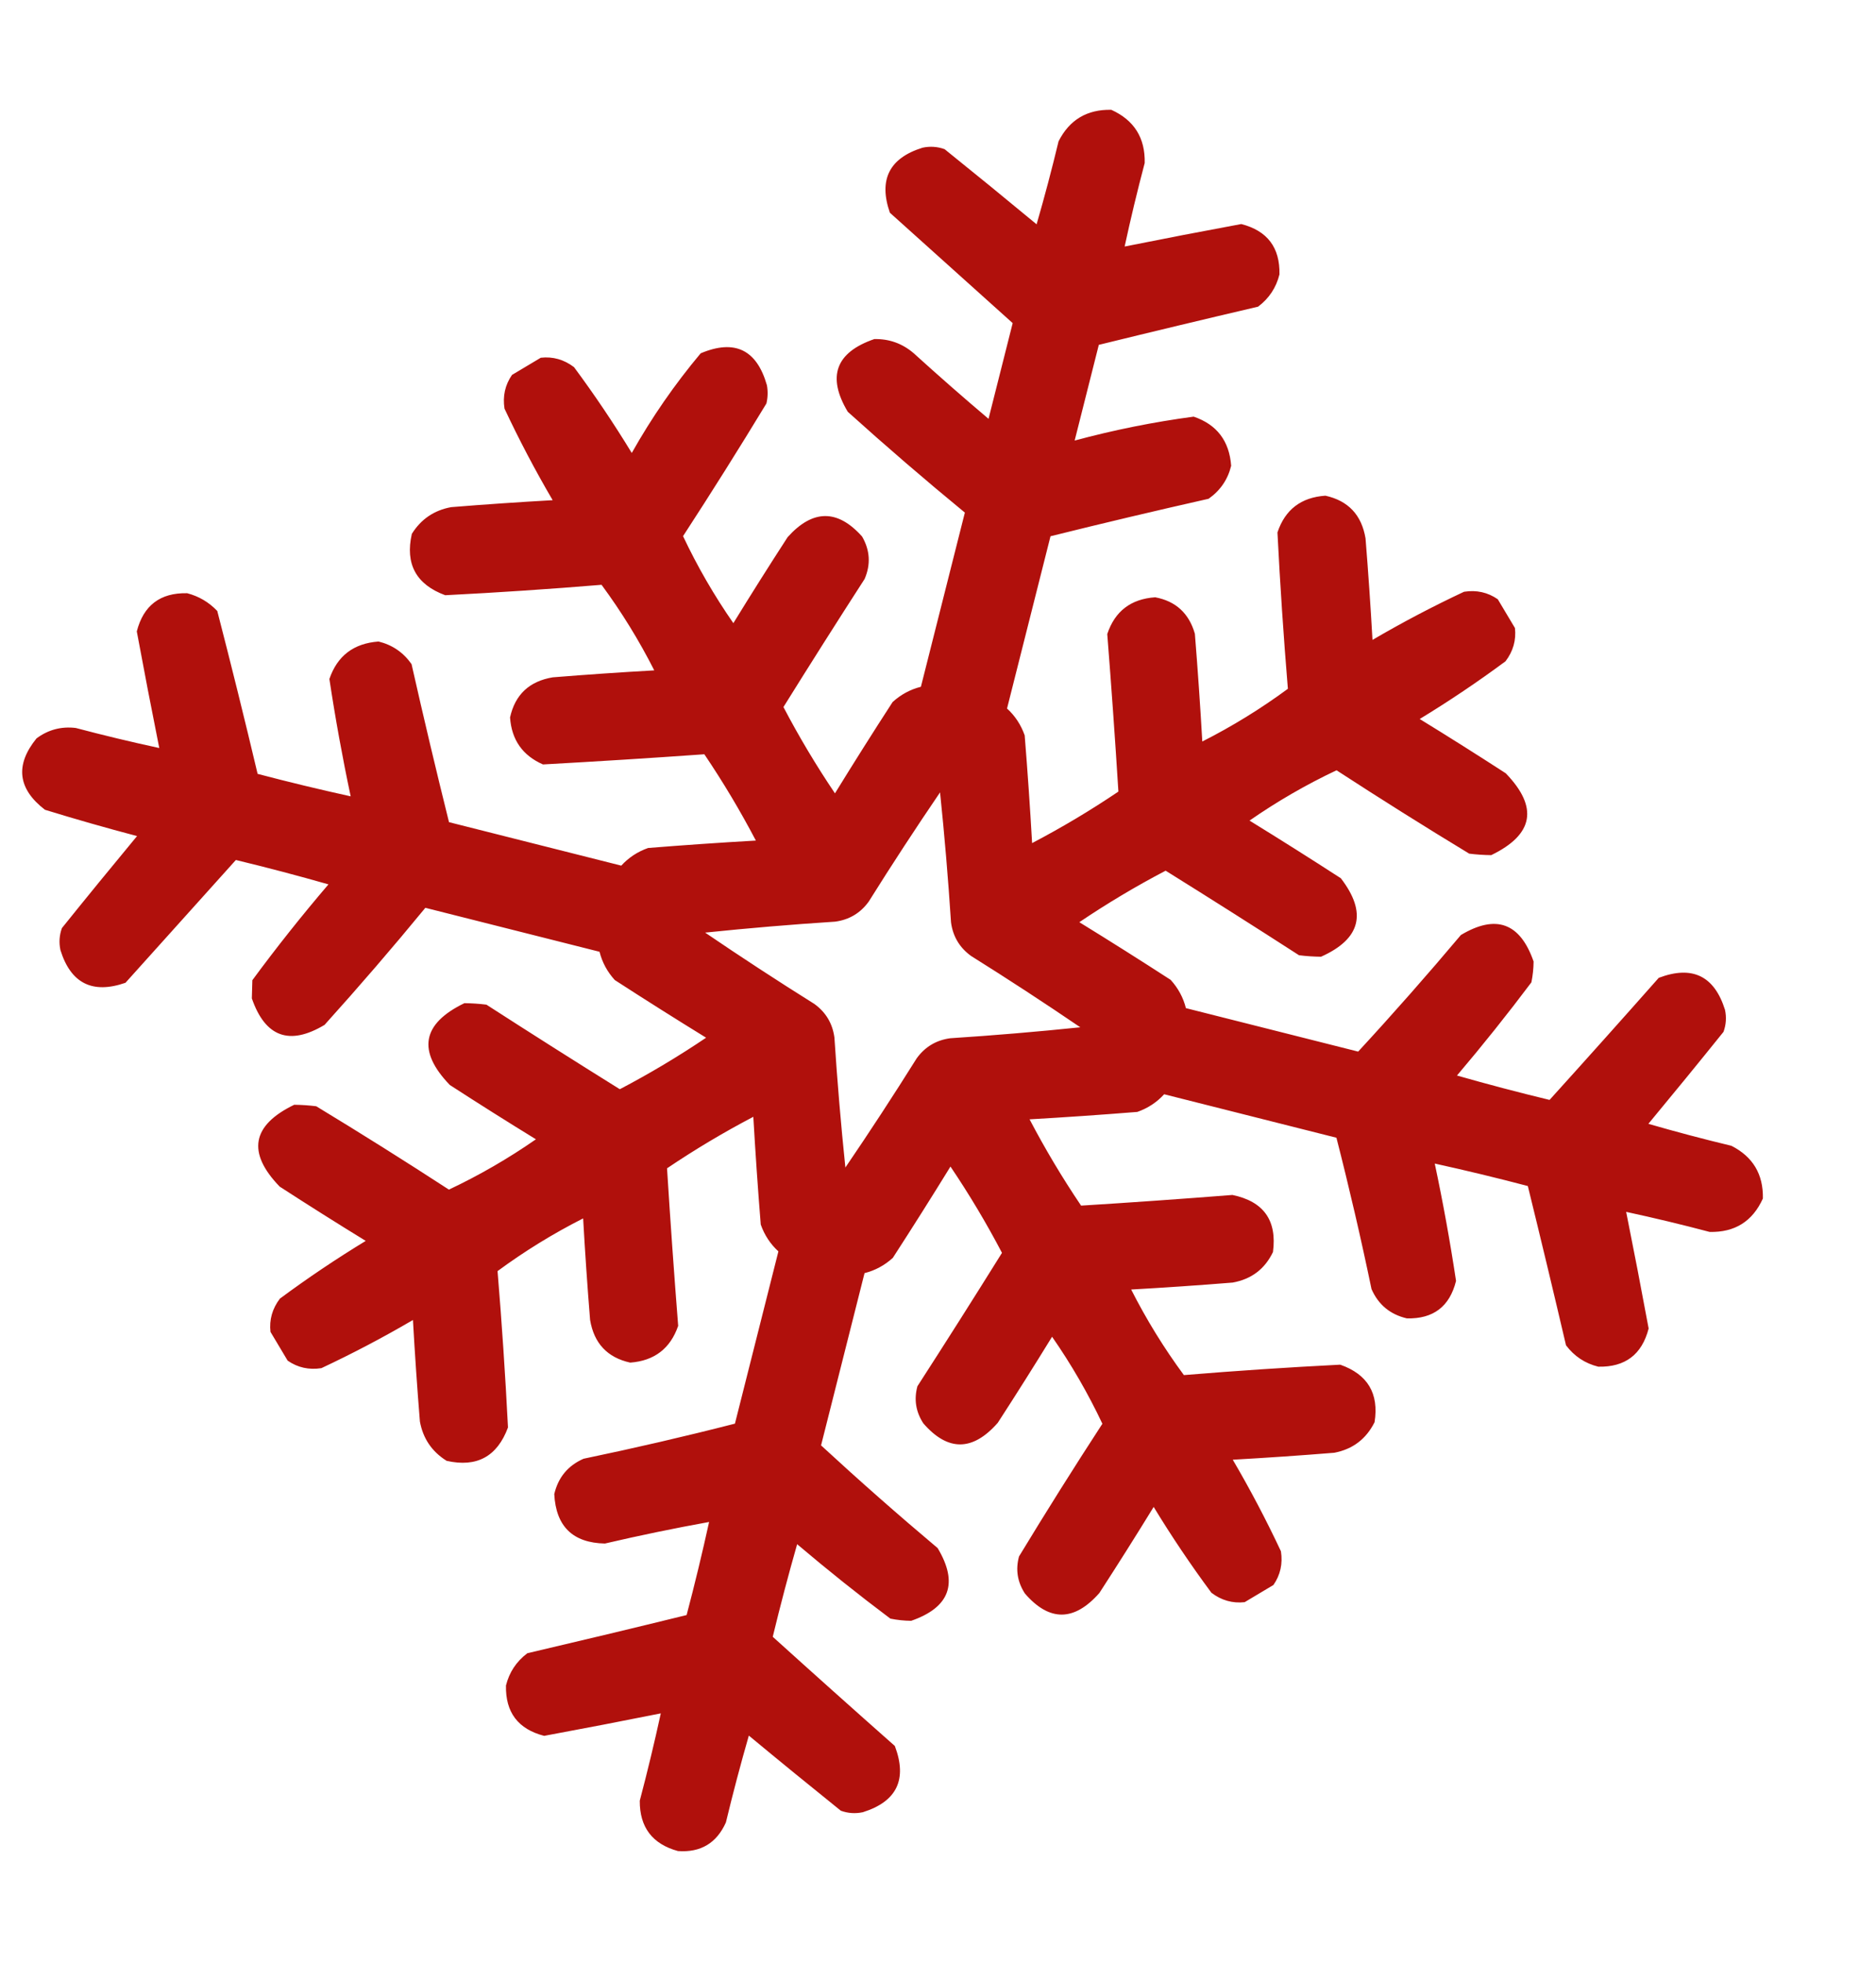 <svg xmlns="http://www.w3.org/2000/svg" width="473" height="495" viewBox="0 0 473 495" fill="none"><path opacity="0.959" fill-rule="evenodd" clip-rule="evenodd" d="M377.638 151.094C379.081 153.511 380.524 155.929 381.967 158.346C382.306 161.406 381.515 164.2 379.595 166.731C372.612 171.905 365.399 176.758 357.954 181.289C365.236 185.758 372.469 190.322 379.652 194.978C387.928 203.546 386.705 210.424 375.985 215.612C374.126 215.593 372.275 215.468 370.433 215.237C359.184 208.417 348.034 201.411 336.982 194.219C329.317 197.838 322.004 202.067 315.044 206.905C322.767 211.657 330.442 216.503 338.068 221.442C344.768 230.148 343.103 236.744 333.074 241.228C331.215 241.209 329.365 241.084 327.522 240.853C316.361 233.653 305.151 226.547 293.891 219.533C286.398 223.459 279.145 227.789 272.133 232.521C279.857 237.274 287.531 242.12 295.157 247.058C297.052 249.143 298.334 251.52 299.004 254.189C313.482 257.843 327.959 261.497 342.437 265.15C351.242 255.607 359.875 245.808 368.335 235.754C377.178 230.457 383.289 232.684 386.669 242.434C386.651 244.2 386.466 245.95 386.114 247.684C380.107 255.685 373.852 263.517 367.351 271.181C375.078 273.388 382.859 275.438 390.695 277.329C399.88 267.176 409.057 256.915 418.226 246.548C426.665 243.354 432.232 246.042 434.927 254.613C435.332 256.504 435.207 258.355 434.553 260.165C428.292 267.948 421.977 275.679 415.609 283.36C422.532 285.364 429.509 287.211 436.541 288.899C441.963 291.651 444.609 296.083 444.478 302.196C441.871 307.956 437.398 310.762 431.06 310.616C424.069 308.766 417.051 307.08 410.007 305.559C411.968 315.342 413.857 325.144 415.675 334.966C413.986 341.531 409.754 344.74 402.979 344.594C399.638 343.766 396.925 341.969 394.842 339.205C391.692 325.735 388.483 312.349 385.214 299.046C377.419 296.993 369.597 295.104 361.748 293.38C363.835 303.211 365.624 313.074 367.114 322.967C365.517 329.425 361.385 332.575 354.72 332.415C350.508 331.432 347.536 328.97 345.804 325.032C343.128 312.167 340.179 299.445 336.956 286.867C322.479 283.213 308.001 279.559 293.523 275.905C291.667 277.937 289.411 279.421 286.754 280.357C277.697 281.085 268.643 281.709 259.589 282.228C263.515 289.721 267.845 296.973 272.577 303.985C285.294 303.193 298.011 302.296 310.729 301.294C318.606 302.921 322.015 307.717 320.958 315.682C318.91 319.966 315.524 322.534 310.8 323.385C302.268 324.074 293.736 324.659 285.205 325.138C289.036 332.7 293.467 339.892 298.496 346.715C311.638 345.629 324.777 344.753 337.915 344.087C344.831 346.517 347.717 351.352 346.574 358.592C344.443 362.838 341.058 365.406 336.417 366.295C327.884 366.985 319.352 367.57 310.821 368.049C315.225 375.569 319.271 383.264 322.962 391.132C323.452 394.271 322.822 397.106 321.072 399.638C318.654 401.082 316.237 402.525 313.819 403.968C310.76 404.307 307.965 403.516 305.435 401.595C300.26 394.613 295.407 387.4 290.877 379.955C286.408 387.237 281.844 394.47 277.188 401.653C270.837 408.868 264.58 408.914 258.417 401.792C256.52 398.872 256.023 395.752 256.929 392.433C263.749 381.185 270.754 370.035 277.947 358.982C274.327 351.317 270.099 344.005 265.261 337.044C260.791 344.326 256.228 351.559 251.572 358.742C245.24 365.955 238.984 366.001 232.8 358.881C230.903 355.961 230.407 352.841 231.312 349.523C238.512 338.362 245.619 327.151 252.633 315.891C248.707 308.398 244.377 301.146 239.644 294.134C234.892 301.857 230.046 309.532 225.107 317.158C223.022 319.052 220.646 320.334 217.977 321.005C214.323 335.482 210.669 349.96 207.015 364.437C216.571 373.253 226.369 381.886 236.412 390.336C241.709 399.178 239.482 405.289 229.732 408.669C227.966 408.651 226.216 408.466 224.482 408.114C216.481 402.108 208.648 395.853 200.985 389.351C198.778 397.078 196.728 404.86 194.836 412.696C204.99 421.88 215.25 431.057 225.617 440.227C228.812 448.666 226.124 454.232 217.553 456.928C215.661 457.333 213.811 457.208 212.001 456.553C204.218 450.292 196.486 443.978 188.805 437.61C186.72 444.854 184.793 452.153 183.023 459.506C180.677 464.732 176.648 467.137 170.935 466.722C164.471 464.949 161.262 460.716 161.306 454.026C163.238 446.713 165.004 439.373 166.607 432.007C156.824 433.968 147.022 435.858 137.2 437.676C130.635 435.987 127.425 431.755 127.571 424.979C128.396 421.645 130.193 418.933 132.961 416.843C146.438 413.691 159.824 410.482 173.12 407.215C175.173 399.42 177.061 391.598 178.786 383.749C169.998 385.339 161.242 387.15 152.518 389.183C144.423 389.017 140.167 384.863 139.75 376.721C140.734 372.509 143.195 369.537 147.134 367.804C159.998 365.128 172.721 362.179 185.299 358.957C188.953 344.479 192.607 330.002 196.26 315.524C194.229 313.667 192.745 311.411 191.809 308.754C191.08 299.698 190.456 290.643 189.938 281.589C182.445 285.516 175.193 289.845 168.181 294.578C169.012 307.818 169.948 321.058 170.989 334.299C169.014 340.02 164.984 343.11 158.897 343.567C153.139 342.297 149.767 338.707 148.781 332.801C148.091 324.268 147.506 315.736 147.028 307.206C139.466 311.037 132.274 315.467 125.45 320.496C126.537 333.638 127.413 346.778 128.079 359.915C125.368 367.245 120.212 370.051 112.608 368.331C108.904 366.018 106.657 362.714 105.871 358.417C105.181 349.885 104.596 341.353 104.117 332.822C96.596 337.225 88.902 341.272 81.034 344.963C77.895 345.452 75.06 344.822 72.527 343.072C71.084 340.655 69.641 338.238 68.198 335.82C67.859 332.76 68.65 329.966 70.57 327.436C77.553 322.261 84.766 317.408 92.211 312.878C84.929 308.408 77.696 303.845 70.513 299.188C62.237 290.621 63.46 283.743 74.18 278.555C76.039 278.574 77.89 278.699 79.732 278.929C90.981 285.749 102.131 292.755 113.184 299.948C120.848 296.328 128.161 292.099 135.121 287.261C127.84 282.792 120.607 278.228 113.423 273.572C105.148 265.004 106.37 258.126 117.091 252.938C118.95 252.957 120.8 253.082 122.643 253.313C133.804 260.513 145.015 267.619 156.275 274.633C163.768 270.707 171.02 266.378 178.032 261.645C170.308 256.892 162.634 252.047 155.008 247.108C153.113 245.023 151.831 242.646 151.161 239.977C136.522 236.283 121.885 232.589 107.246 228.894C99.009 238.916 90.537 248.756 81.83 258.412C72.983 263.708 66.872 261.481 63.496 251.732C63.541 250.203 63.584 248.674 63.627 247.145C69.716 238.878 76.112 230.825 82.815 222.985C75.088 220.778 67.306 218.729 59.47 216.837C50.237 227.103 40.959 237.424 31.637 247.798C23.308 250.69 17.842 247.942 15.238 239.553C14.833 237.662 14.958 235.811 15.613 234.001C21.873 226.218 28.188 218.487 34.556 210.806C26.759 208.753 19.018 206.543 11.334 204.175C4.469 198.895 3.758 192.898 9.201 186.184C12.142 183.989 15.444 183.111 19.105 183.55C26.096 185.401 33.114 187.086 40.158 188.607C38.197 178.824 36.308 169.022 34.49 159.201C36.179 152.635 40.411 149.426 47.187 149.572C50.149 150.345 52.68 151.84 54.782 154.055C58.322 167.745 61.712 181.433 64.951 195.121C72.746 197.174 80.568 199.062 88.417 200.786C86.328 190.947 84.54 181.085 83.051 171.199C85.04 165.363 89.172 162.214 95.445 161.751C98.912 162.599 101.685 164.497 103.762 167.443C106.781 180.835 109.93 194.12 113.209 207.3C127.687 210.953 142.164 214.607 156.642 218.261C158.498 216.229 160.755 214.746 163.412 213.81C172.468 213.081 181.523 212.457 190.576 211.939C186.65 204.446 182.321 197.193 177.588 190.181C164.024 191.141 150.462 191.997 136.902 192.746C131.756 190.488 128.988 186.538 128.599 180.898C129.869 175.14 133.458 171.768 139.365 170.782C147.897 170.092 156.43 169.507 164.96 169.028C161.129 161.467 156.699 154.274 151.669 147.451C138.527 148.538 125.388 149.414 112.25 150.079C104.92 147.369 102.115 142.212 103.835 134.609C106.147 130.904 109.452 128.658 113.749 127.871C122.281 127.181 130.813 126.597 139.344 126.117C134.94 118.597 130.894 110.902 127.203 103.034C126.713 99.896 127.343 97.06 129.093 94.528C131.511 93.085 133.928 91.641 136.346 90.198C139.405 89.86 142.2 90.651 144.73 92.571C149.905 99.553 154.758 106.767 159.288 114.211C164.322 105.266 170.115 96.89 176.667 89.081C185.237 85.467 190.804 88.155 193.368 97.146C193.642 98.693 193.598 100.222 193.237 101.733C186.417 112.981 179.411 124.132 172.218 135.184C175.838 142.849 180.066 150.161 184.904 157.122C189.374 149.84 193.937 142.607 198.594 135.424C204.914 128.397 211.172 128.35 217.365 135.285C219.359 138.742 219.573 142.304 218.005 145.969C211.088 156.689 204.264 167.458 197.532 178.275C201.459 185.768 205.788 193.021 210.521 200.033C215.273 192.309 220.119 184.634 225.058 177.009C227.143 175.114 229.52 173.832 232.189 173.162C235.883 158.523 239.577 143.885 243.272 129.246C233.249 121.009 223.41 112.537 213.753 103.831C208.461 94.969 210.687 88.857 220.434 85.497C224.166 85.413 227.462 86.588 230.324 89.02C236.53 94.657 242.835 100.183 249.239 105.6C251.269 97.557 253.299 89.514 255.329 81.471C245.062 72.238 234.742 62.96 224.367 53.637C221.475 45.309 224.223 39.843 232.613 37.239C234.504 36.834 236.355 36.959 238.165 37.613C245.947 43.874 253.679 50.188 261.36 56.557C263.364 49.634 265.21 42.657 266.899 35.625C269.65 30.203 274.083 27.557 280.195 27.688C285.955 30.295 288.762 34.768 288.615 41.106C286.765 48.097 285.08 55.115 283.559 62.159C293.342 60.198 303.144 58.309 312.965 56.491C319.53 58.179 322.74 62.412 322.594 69.187C321.769 72.522 319.972 75.234 317.204 77.323C303.727 80.475 290.341 83.684 277.045 86.951C275.015 94.994 272.986 103.038 270.956 111.08C280.861 108.408 290.865 106.399 300.966 105.051C306.802 107.041 309.952 111.172 310.415 117.446C309.567 120.913 307.669 123.685 304.723 125.762C291.331 128.782 278.046 131.931 264.866 135.21C261.212 149.687 257.559 164.165 253.905 178.642C255.936 180.499 257.42 182.755 258.356 185.412C259.085 194.468 259.709 203.523 260.227 212.577C267.72 208.651 274.973 204.321 281.984 199.588C281.154 186.349 280.218 173.108 279.176 159.867C281.099 154.107 285.13 151.017 291.268 150.599C296.454 151.576 299.787 154.642 301.267 159.796C301.996 168.852 302.619 177.907 303.138 186.961C310.699 183.13 317.891 178.699 324.715 173.67C323.628 160.528 322.752 147.389 322.087 134.251C324.01 128.491 328.04 125.401 334.179 124.983C339.937 126.253 343.309 129.843 344.295 135.749C344.984 144.282 345.569 152.814 346.048 161.344C353.569 156.941 361.263 152.894 369.132 149.204C372.27 148.714 375.105 149.344 377.638 151.094ZM237.018 199.79C238.147 210.675 239.068 221.602 239.782 232.57C240.257 236.112 241.94 238.932 244.833 241.031C254.149 246.864 263.33 252.86 272.376 259.019C261.49 260.147 250.564 261.069 239.596 261.782C236.054 262.257 233.234 263.941 231.135 266.833C225.302 276.149 219.306 285.33 213.147 294.376C212.018 283.491 211.097 272.564 210.383 261.596C209.908 258.054 208.225 255.234 205.332 253.135C196.016 247.303 186.836 241.307 177.789 235.148C188.675 234.019 199.601 233.097 210.569 232.384C214.112 231.909 216.932 230.225 219.031 227.333C224.863 218.017 230.859 208.836 237.018 199.79Z" fill="#AD0703"></path></svg>